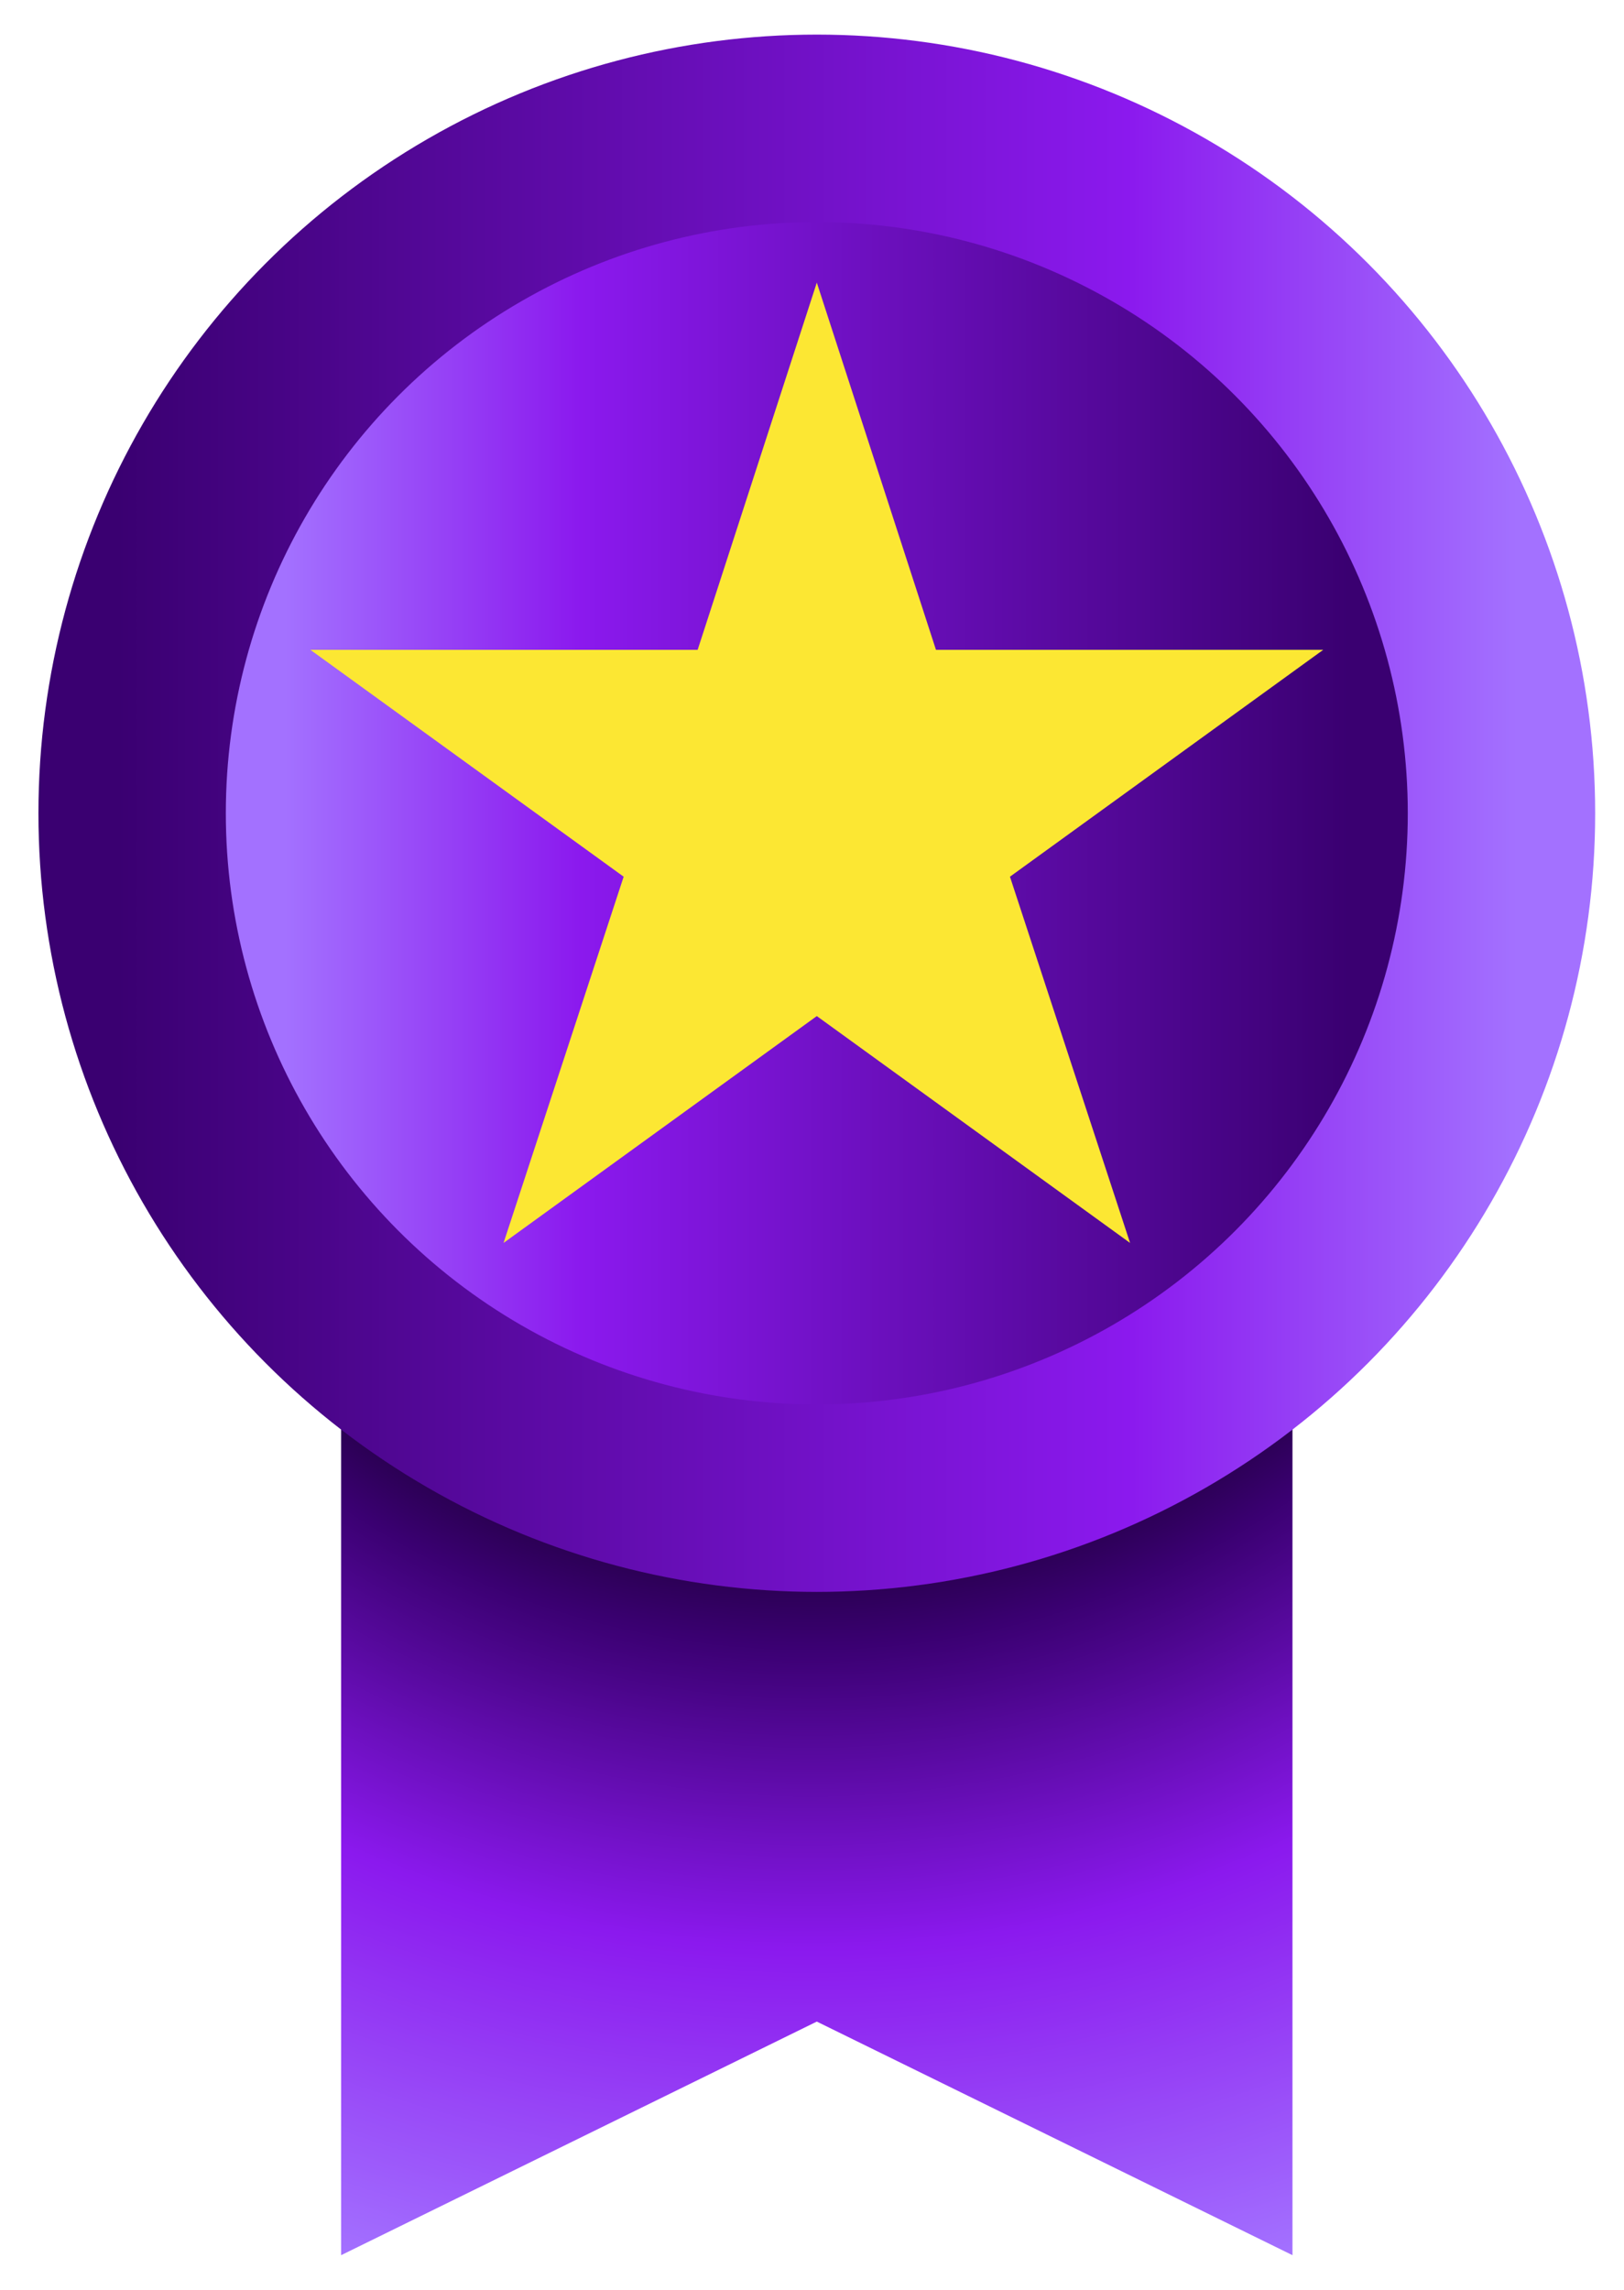 <?xml version="1.0" encoding="utf-8"?>
<!-- Generator: Adobe Illustrator 27.3.1, SVG Export Plug-In . SVG Version: 6.00 Build 0)  -->
<svg version="1.1" id="Icons" xmlns="http://www.w3.org/2000/svg" xmlns:xlink="http://www.w3.org/1999/xlink" x="0px" y="0px"
	 viewBox="0 0 169 238.2" style="enable-background:new 0 0 169 238.2;" xml:space="preserve">
<style type="text/css">
	.st0{fill:url(#SVGID_1_);}
	.st1{fill:url(#SVGID_00000135673227188457544930000014369539826096765605_);}
	.st2{fill:url(#SVGID_00000081618300440155103760000015688611897195891899_);}
	.st3{fill:#FCE733;}
</style>
<g>
	
		<radialGradient id="SVGID_1_" cx="84.37" cy="153.919" r="158.61" gradientTransform="matrix(1 0 0 -1 0 237.718)" gradientUnits="userSpaceOnUse">
		<stop  offset="0.4" style="stop-color:#000000"/>
		<stop  offset="0.55" style="stop-color:#3A0071"/>
		<stop  offset="0.75" style="stop-color:#8B19EE"/>
		<stop  offset="1" style="stop-color:#A371FF"/>
	</radialGradient>
	<polygon class="st0" points="134.5,234.6 85,210.3 35.5,234.6 35.5,147.1 134.5,147.1 	"/>
	
		<linearGradient id="SVGID_00000100363386081838480400000006788802476923876541_" gradientUnits="userSpaceOnUse" x1="4.03" y1="153.079" x2="165.97" y2="153.079" gradientTransform="matrix(1 0 0 -1 0 237.718)">
		<stop  offset="5.000000e-02" style="stop-color:#3A0071"/>
		<stop  offset="0.7" style="stop-color:#8B19EE"/>
		<stop  offset="0.95" style="stop-color:#A371FF"/>
	</linearGradient>
	<circle style="fill:url(#SVGID_00000100363386081838480400000006788802476923876541_);" cx="85" cy="84.6" r="81"/>
	
		<linearGradient id="SVGID_00000183931087517053991470000000353976364771001534_" gradientUnits="userSpaceOnUse" x1="146.48" y1="153.079" x2="23.52" y2="153.079" gradientTransform="matrix(1 0 0 -1 0 237.718)">
		<stop  offset="5.000000e-02" style="stop-color:#3A0071"/>
		<stop  offset="0.7" style="stop-color:#8B19EE"/>
		<stop  offset="0.95" style="stop-color:#A371FF"/>
	</linearGradient>
	<circle style="fill:url(#SVGID_00000183931087517053991470000000353976364771001534_);" cx="85" cy="84.6" r="61.5"/>
</g>
<polygon class="st3" points="85,29.4 97.4,67.6 137.7,67.6 105.1,91.2 117.6,129.3 85,105.7 52.4,129.3 64.9,91.2 32.3,67.6 
	72.6,67.6 "/>
</svg>
